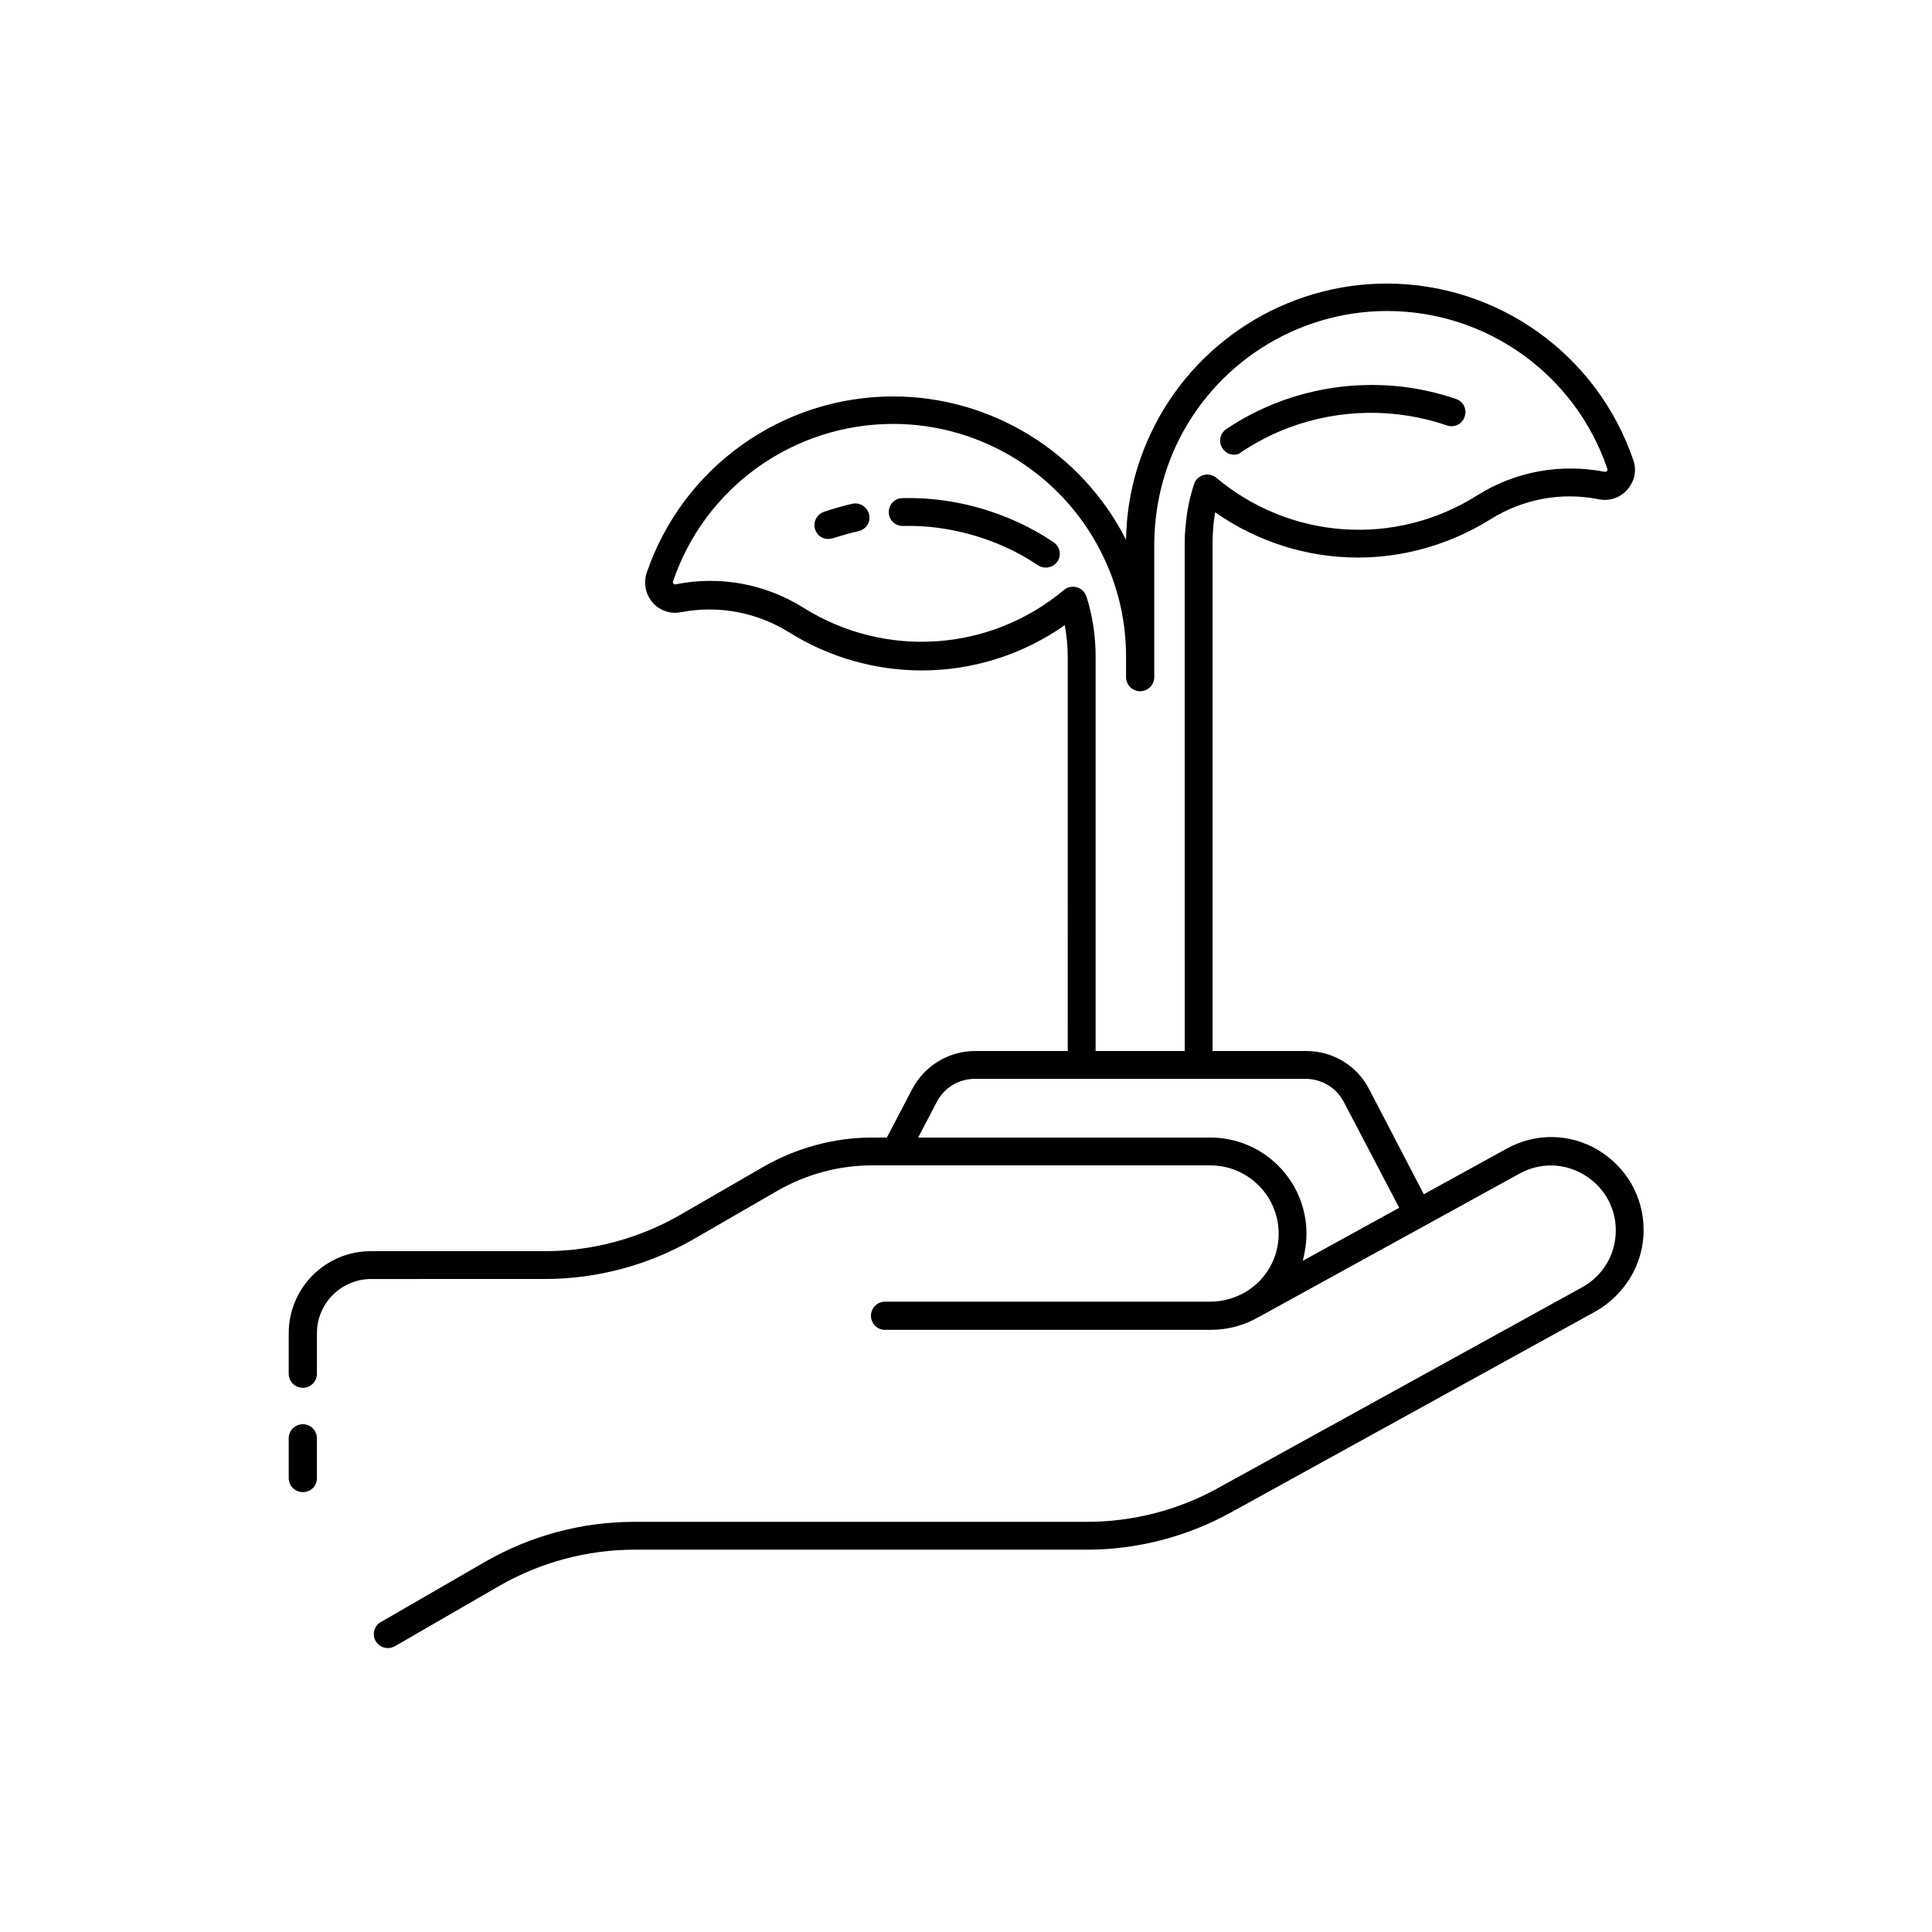 <?xml version="1.0" encoding="UTF-8"?>
<!-- Uploaded to: ICON Repo, www.iconrepo.com, Generator: ICON Repo Mixer Tools -->
<svg fill="#000000" width="800px" height="800px" version="1.1" viewBox="144 144 512 512" xmlns="http://www.w3.org/2000/svg">
 <g>
  <path d="m421.16 294.41c-0.688 0-1.379-0.195-2.066-0.59-3.938-2.656-8.168-4.82-12.695-6.496-7.477-2.754-15.254-4.133-23.125-3.938-2.066 0-3.738-1.574-3.738-3.641s1.574-3.738 3.641-3.738c8.855-0.195 17.516 1.277 25.879 4.43 5.019 1.871 9.84 4.328 14.168 7.281 1.672 1.18 2.164 3.445 0.984 5.117-0.688 0.984-1.867 1.574-3.047 1.574z"/>
  <path d="m363.49 286.84c-1.574 0-2.953-0.984-3.445-2.461-0.688-1.969 0.395-4.035 2.262-4.723 2.559-0.887 5.117-1.574 7.578-2.164 1.969-0.395 3.938 0.789 4.43 2.856 0.492 2.066-0.789 3.938-2.856 4.43-2.262 0.492-4.527 1.18-6.789 1.871-0.395 0.09-0.785 0.191-1.18 0.191z"/>
  <path d="m471.04 264.5c-1.18 0-2.363-0.59-3.051-1.672-1.18-1.672-0.688-3.938 0.984-5.117 4.43-2.953 9.152-5.41 14.168-7.281 15.055-5.609 31.586-5.902 46.738-0.688 1.969 0.688 2.953 2.754 2.262 4.723-0.688 1.969-2.754 2.953-4.723 2.262-13.578-4.625-28.34-4.43-41.82 0.59-4.527 1.672-8.758 3.938-12.695 6.496-0.387 0.492-1.176 0.688-1.863 0.688z"/>
  <path d="m575.25 273.75c-1.871 2.164-4.723 3.148-7.578 2.559-9.84-1.969-19.977-0.098-28.535 5.215-10.824 6.789-23.125 10.234-35.227 10.234-13.285 0-26.566-4.035-37.883-12.004-0.195 1.277-0.395 2.559-0.492 3.836-0.098 1.477-0.195 2.953-0.195 4.527v138.15h-7.379l-0.004-138.15c0-1.77 0.098-3.543 0.297-5.215 0.297-3.445 0.984-6.887 2.066-10.234 0-0.098 0.098-0.195 0.098-0.297 0.098-0.492 0.395-0.887 0.688-1.277 1.277-1.574 3.641-1.77 5.215-0.492 19.582 16.434 47.332 18.402 69.078 4.723 10.137-6.394 22.141-8.562 33.852-6.297 0.098 0 0.297 0.098 0.59-0.195 0.195-0.195 0.195-0.395 0.098-0.688-8.562-24.992-31.98-41.723-58.352-41.723-23.91 0-45.758 13.973-55.891 35.621-3.148 6.789-5.019 13.973-5.609 21.453-0.098 1.477-0.195 3.051-0.195 4.625v35.324c0 2.066-1.672 3.738-3.738 3.738s-3.738-1.672-3.738-3.738v-5.41c0-9.152-1.969-17.91-5.805-26.074-10.137-21.648-31.98-35.621-55.891-35.621-26.371 0-49.891 16.727-58.352 41.723-0.098 0.195 0 0.492 0.098 0.59 0.195 0.297 0.492 0.195 0.59 0.195 11.711-2.363 23.812-0.098 33.852 6.199 21.648 13.578 49.496 11.711 69.078-4.723 1.574-1.277 3.938-1.082 5.215 0.492 0.297 0.395 0.59 0.789 0.688 1.277 0 0.098 0 0.098 0.098 0.195 1.574 5.019 2.363 10.332 2.363 15.645v108.14h-7.379l-0.008-108.04c0-2.856-0.297-5.609-0.789-8.363-11.316 7.969-24.602 12.004-37.883 12.004-12.102 0-24.402-3.344-35.227-10.137-8.562-5.312-18.695-7.184-28.535-5.312-2.856 0.59-5.707-0.395-7.578-2.559-1.871-2.164-2.461-5.117-1.574-7.871 9.543-27.945 35.816-46.738 65.336-46.738 26.074 0 49.988 14.859 61.695 37.984 0-1.379 0.098-2.754 0.195-4.035 0.59-8.266 2.754-16.434 6.297-24.008 11.316-24.207 35.816-39.852 62.582-39.852 29.52 0 55.793 18.793 65.336 46.738 0.992 2.75 0.402 5.606-1.566 7.867z"/>
  <path d="m516.5 467.3-16.336-31.191c-1.969-3.836-5.902-6.199-10.137-6.199h-87.676c-4.328 0-8.168 2.363-10.137 6.199l-7.773 14.859c-0.984 1.77-7.477-1.672-6.496-3.445l7.773-14.859c3.246-6.199 9.645-10.137 16.727-10.137h87.676c7.086 0 13.48 3.836 16.727 10.137l16.234 31.191c0.898 1.871-5.894 4.723-6.582 3.445z"/>
  <path d="m579.58 469.96c0 4.43-1.18 8.66-3.445 12.496-2.262 3.738-5.41 6.887-9.25 9.055l-96.727 53.332c-11.609 6.394-24.797 9.84-38.082 9.84h-119.95c-12.496 0-24.895 3.344-35.719 9.543l-27.75 16.039c-0.59 0.297-1.18 0.492-1.871 0.492-1.277 0-2.559-0.688-3.246-1.871-0.984-1.77-0.395-4.035 1.379-5.019l27.75-16.039c12.004-6.887 25.586-10.527 39.457-10.527h119.95c12.004 0 24.008-3.051 34.539-8.855l96.727-53.332c2.656-1.477 4.922-3.641 6.496-6.297 1.574-2.656 2.363-5.707 2.363-8.758 0-6.102-3.148-11.609-8.461-14.762-5.312-3.148-11.609-3.246-17.023-0.297l-68.879 37.883-0.195 0.098c-3.836 2.262-8.266 3.445-12.891 3.445h-86.199c-2.066 0-3.738-1.672-3.738-3.738s1.672-3.738 3.738-3.738h86.199c3.246 0 6.394-0.887 9.152-2.461l0.098-0.098h0.098c1.277-0.789 2.363-1.672 3.445-2.656 3.445-3.445 5.312-7.969 5.312-12.793 0-10.035-8.168-18.105-18.105-18.105h-89.645c-8.855 0-17.516 2.363-25.191 6.789l-22.141 12.793c-12.004 6.887-25.586 10.527-39.359 10.527l-46.059 0.004c-7.871 0-14.367 6.394-14.367 14.367v10.727c0 2.066-1.672 3.738-3.738 3.738s-3.738-1.672-3.738-3.738v-10.727c0-12.004 9.742-21.746 21.746-21.746h46.148c12.496 0 24.895-3.344 35.719-9.543l22.141-12.793c8.758-5.019 18.695-7.773 28.832-7.773h89.645c14.07 0 25.484 11.414 25.484 25.484 0 2.461-0.395 4.922-0.984 7.184l54.023-29.719c7.676-4.231 16.727-4.133 24.305 0.395 7.477 4.527 12.004 12.398 12.004 21.156z"/>
  <path d="m224.25 539.43c-2.066 0-3.738-1.672-3.738-3.738v-10.527c0-2.066 1.672-3.738 3.738-3.738s3.738 1.672 3.738 3.738v10.527c0.004 2.16-1.672 3.738-3.738 3.738z"/>
 </g>
</svg>